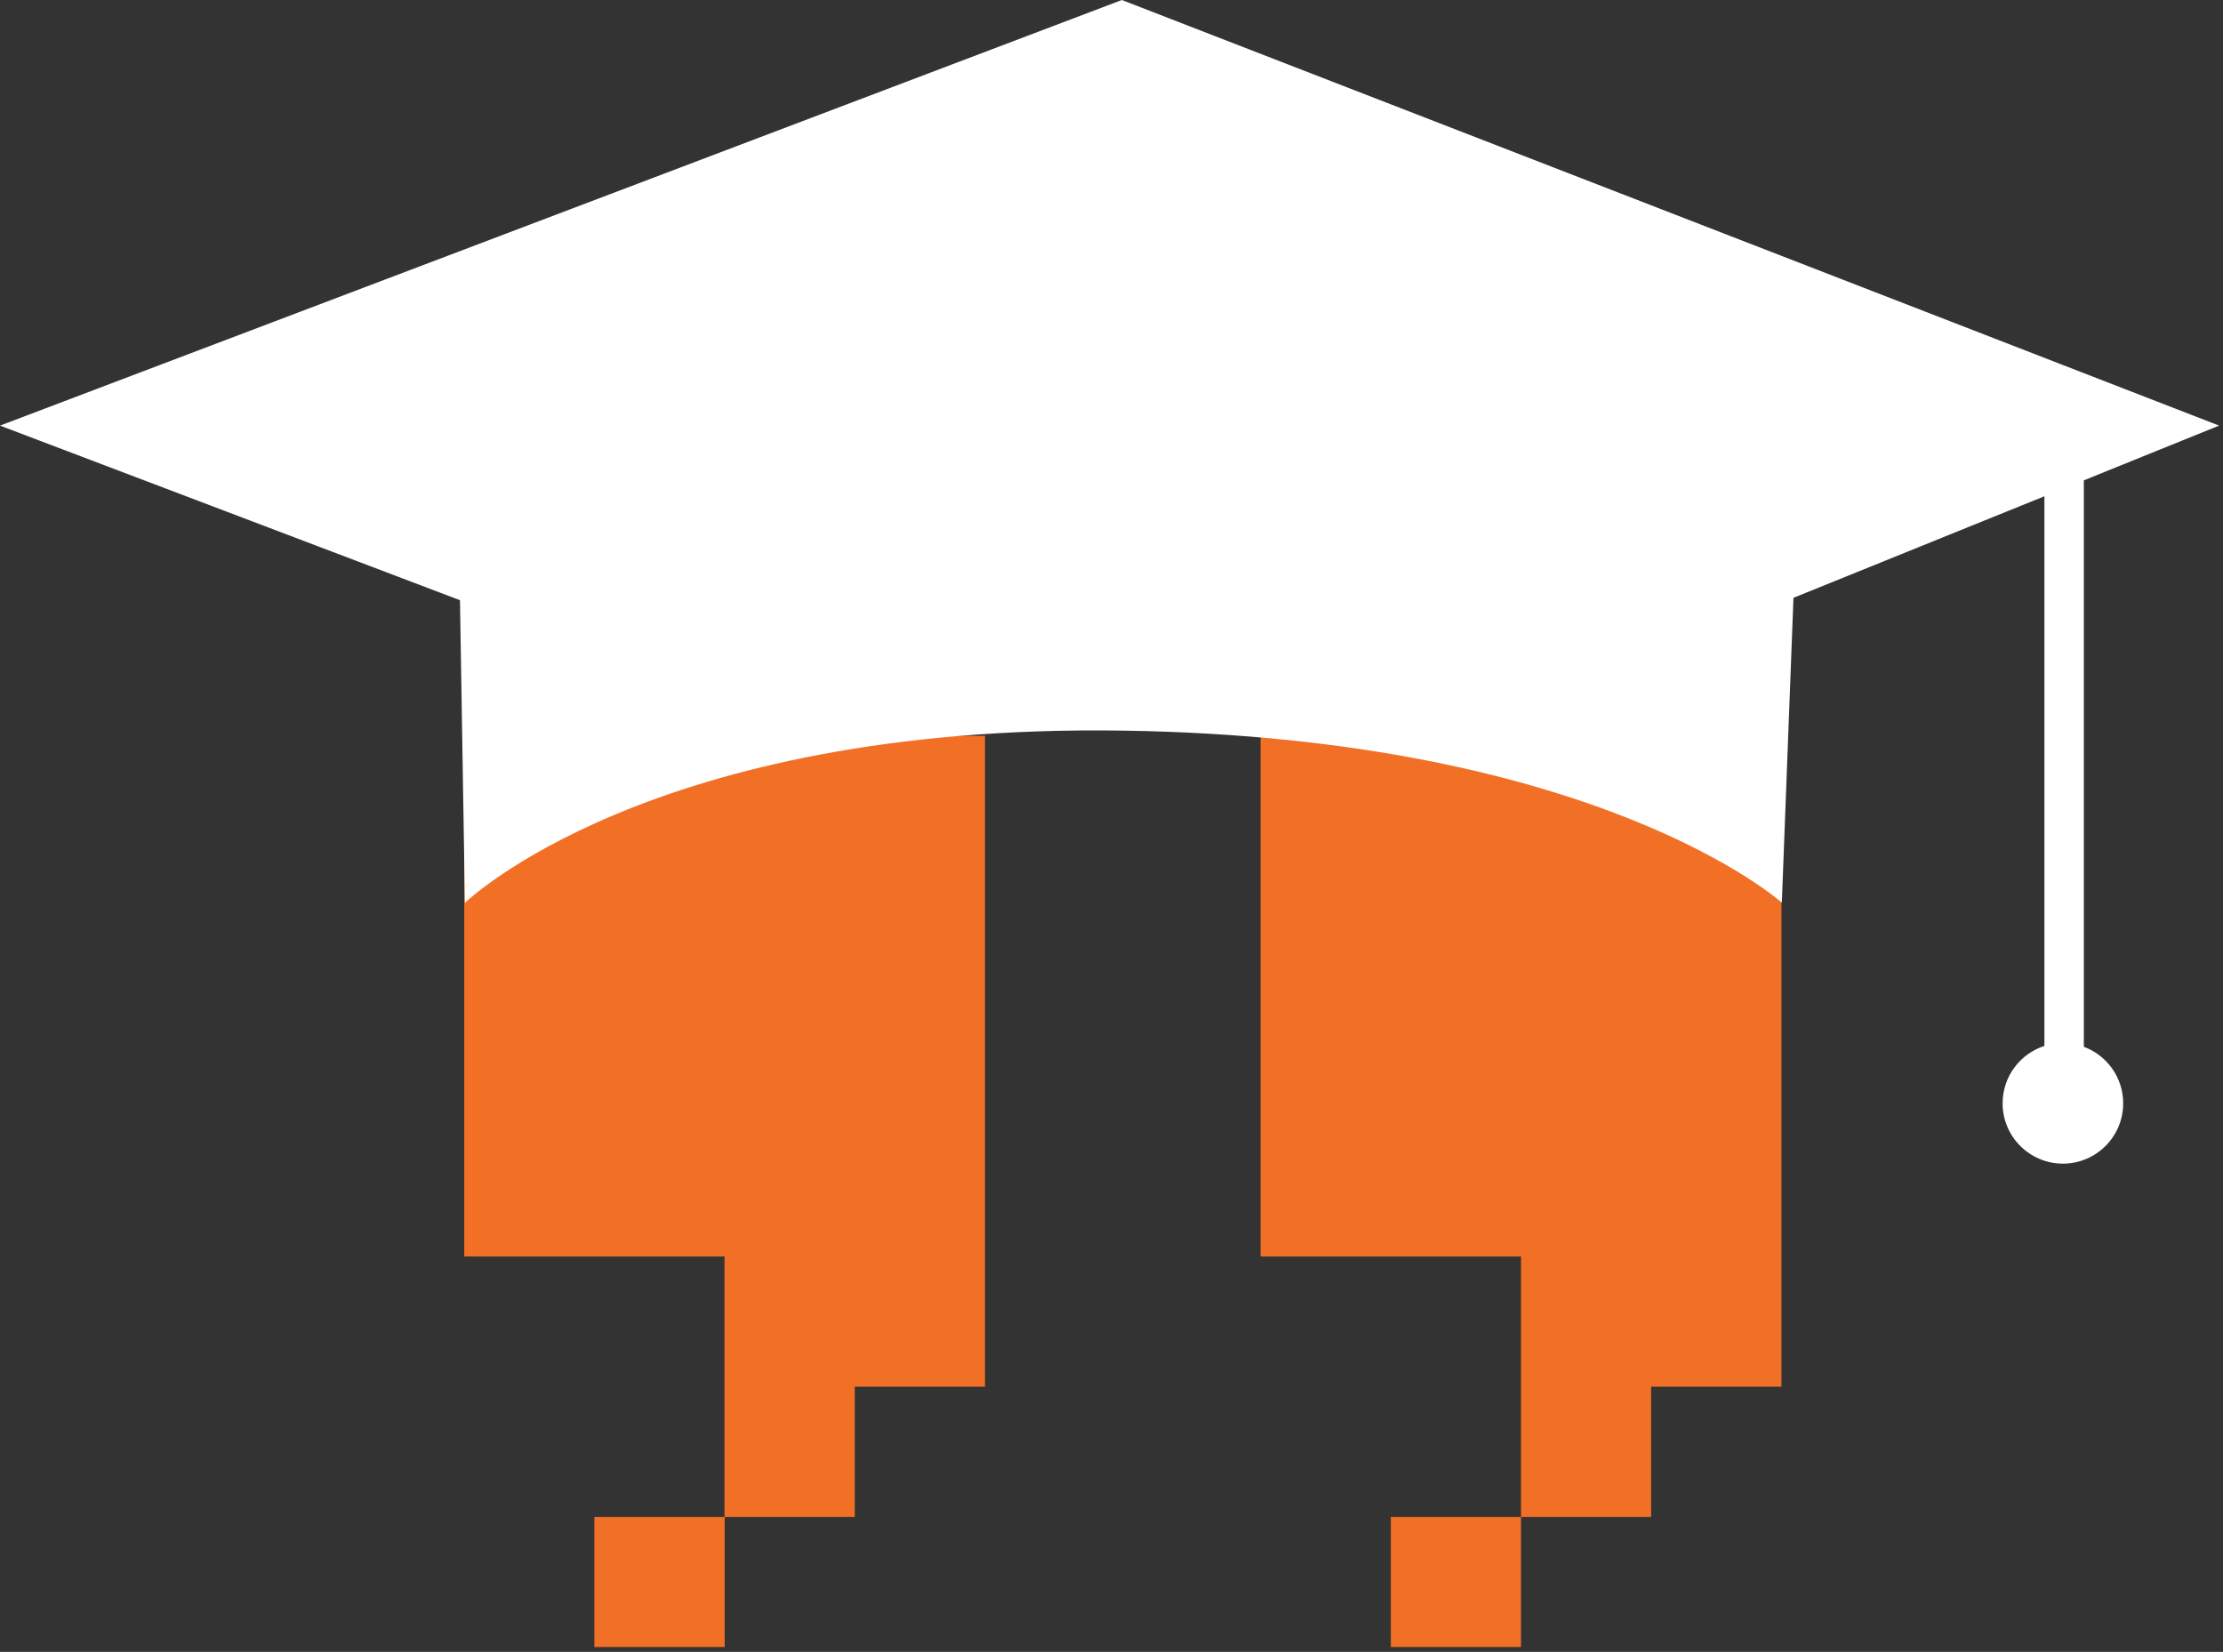 <?xml version="1.0" encoding="UTF-8"?> <svg xmlns="http://www.w3.org/2000/svg" width="292" height="217" viewBox="0 0 292 217" fill="none"><rect x="0" y="0" width="292" height="217" fill="#333333" stroke="none"/><g clip-path="url(#clip0_573_2879)"><path d="M60.98 96.66V165.06H95.17V199.27H112.28V182.16H129.38V165.06V130.85V96.66H60.98Z" fill="#F26F26"></path><path d="M95.19 199.27H78.07V216.36H95.19V199.27Z" fill="#F26F26"></path><path d="M199.79 199.27H182.69V216.36H199.79V199.27Z" fill="#F26F26"></path><path d="M165.58 96.66V165.06H199.79V199.27H216.88V182.16H234V165.06V130.85V96.66H165.58Z" fill="#F26F26"></path><path fill-rule="evenodd" clip-rule="evenodd" d="M60.43 78.85L0 55.91L147.36 0L291.49 55.91L273.72 63.1V137.51C276.74 138.63 278.89 141.53 278.89 144.94C278.89 149.31 275.34 152.86 270.97 152.86C266.6 152.86 263.05 149.31 263.05 144.94C263.05 141.41 265.36 138.42 268.54 137.4V65.19L235.58 78.53L234.05 118.58C234.05 118.58 210.05 96.95 147.68 95.98C85.31 95.01 61.07 118.6 61.07 118.6L60.42 78.85H60.43Z" fill="white"></path></g><defs><clipPath id="clip0_573_2879"><rect width="291.49" height="216.36" fill="white"></rect></clipPath></defs></svg> 